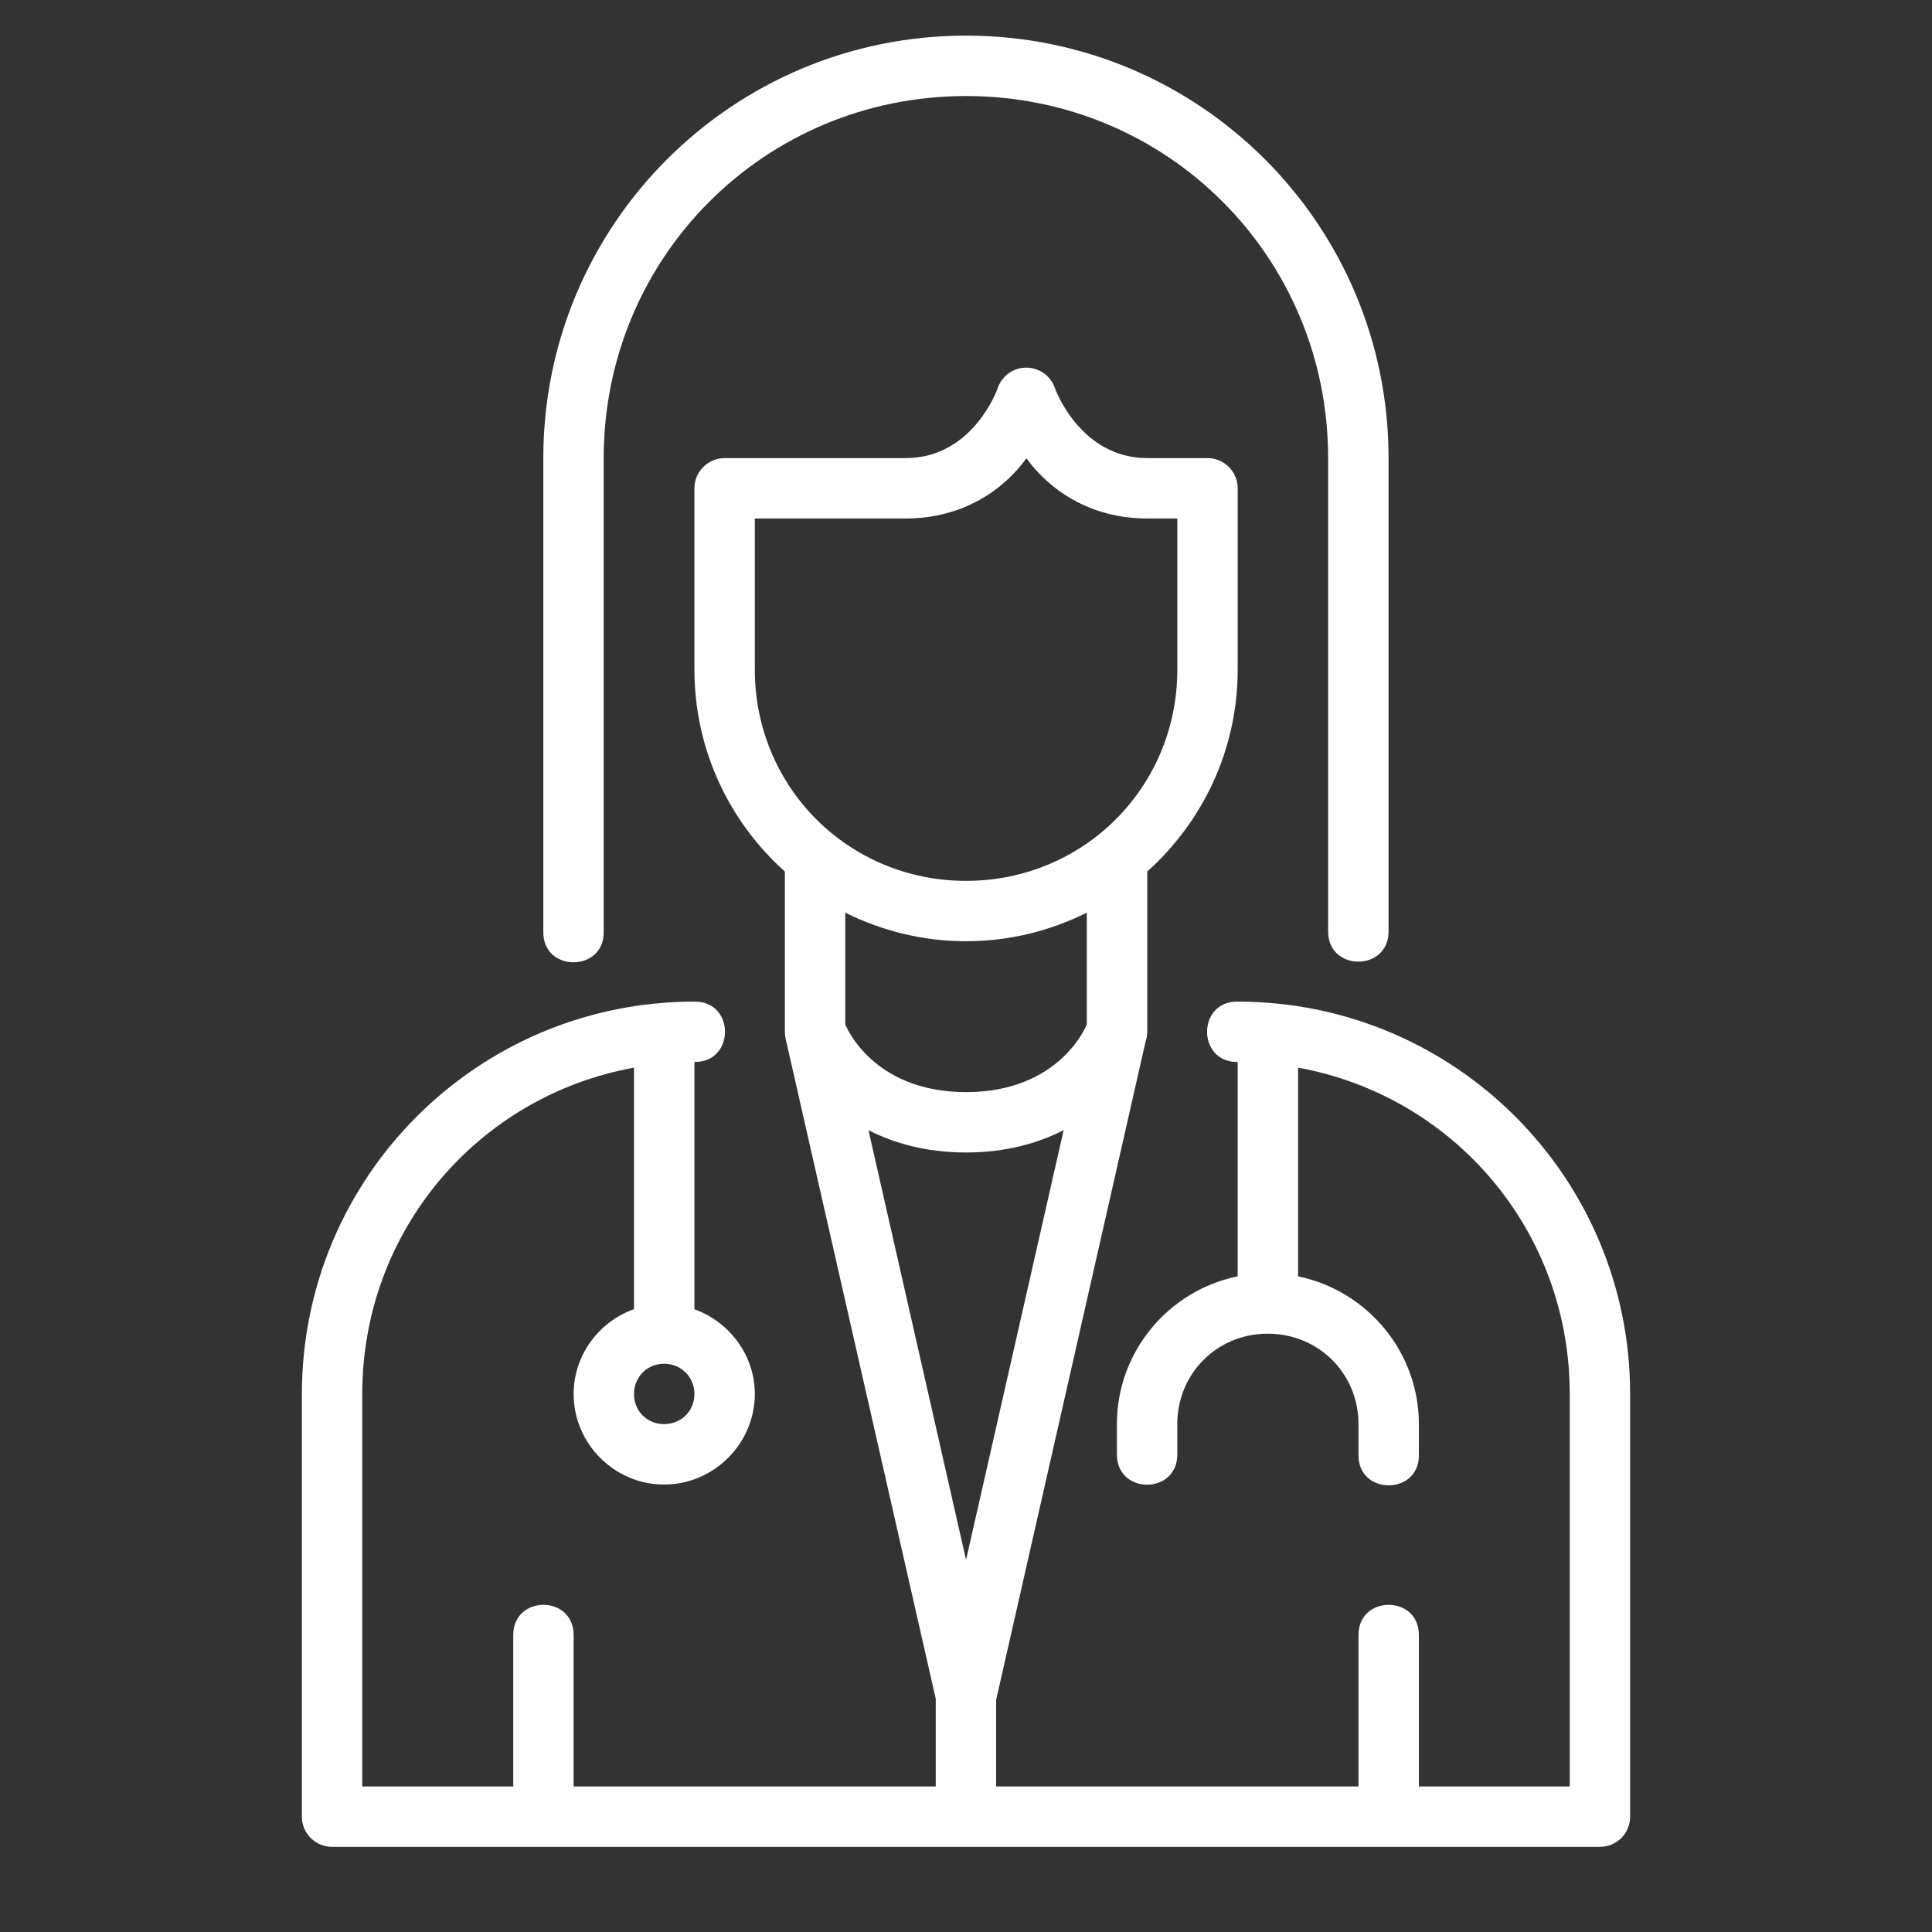 <?xml version="1.0" encoding="UTF-8"?>
<svg xmlns="http://www.w3.org/2000/svg" width="78" height="78" viewBox="0 0 78 78" fill="none">
  <rect x="0" y="0" width="78" height="78" fill="#333333" stroke="none"/>
  <g clip-path="url(#clip0_7357_4600)">
    <path d="M39.002 1.438C29.571 1.438 21.935 9.064 21.935 18.495V37.605C21.898 39.266 24.41 39.266 24.373 37.605V18.495C24.373 10.372 30.879 3.877 39.002 3.877C47.126 3.877 53.62 10.372 53.62 18.495V37.605C53.62 39.231 56.06 39.231 56.06 37.605V18.495C56.06 9.064 48.434 1.438 39.002 1.438ZM37.779 68.585V72.125H23.159V66.01C23.159 64.385 20.721 64.385 20.721 66.01V72.125H14.625V56.281C14.625 49.667 19.328 44.239 25.596 43.104V52.853C24.184 53.36 23.159 54.703 23.159 56.281C23.159 58.286 24.805 59.935 26.81 59.935C28.815 59.935 30.474 58.286 30.474 56.281C30.474 54.707 29.445 53.367 28.036 52.858V42.875C29.684 42.894 29.679 40.411 28.031 40.438C19.275 40.438 12.188 47.525 12.188 56.281V73.344C12.188 74.017 12.733 74.562 13.406 74.562H64.594C65.267 74.562 65.813 74.017 65.813 73.344V56.281C65.813 47.525 58.725 40.438 49.969 40.438C48.321 40.414 48.321 42.898 49.969 42.875V51.528C47.193 52.094 45.092 54.556 45.092 57.495V58.721C45.092 60.348 47.531 60.348 47.531 58.721V57.495C47.532 55.449 49.136 53.844 51.183 53.844C53.23 53.844 54.846 55.449 54.846 57.495V58.721C54.809 60.383 57.321 60.383 57.284 58.721V57.495C57.284 54.56 55.179 52.099 52.407 51.53V43.104C58.673 44.24 63.375 49.668 63.375 56.281V72.125H57.284V66.01C57.284 64.385 54.846 64.385 54.846 66.01V72.125H40.217V68.628L46.253 42.039C46.295 41.915 46.317 41.785 46.317 41.654V35.187C48.553 33.179 49.969 30.274 49.969 27.034V19.719C49.971 19.046 49.428 18.498 48.755 18.495H46.317C43.601 18.495 42.592 15.679 42.592 15.679C42.421 15.159 41.925 14.818 41.378 14.844C40.874 14.867 40.436 15.2 40.278 15.679C40.278 15.679 39.294 18.495 36.565 18.495H29.25C28.577 18.498 28.033 19.046 28.036 19.719V27.034C28.036 30.276 29.45 33.181 31.688 35.189V41.654C31.688 41.744 31.697 41.834 31.715 41.923L37.779 68.585ZM41.44 18.502C42.349 19.753 43.98 20.933 46.317 20.933H47.531V27.034C47.531 31.781 43.75 35.563 39.002 35.563C34.255 35.563 30.474 31.781 30.474 27.034V20.933H36.562C38.904 20.933 40.531 19.755 41.44 18.502ZM34.125 36.846C35.596 37.578 37.248 38 39.002 38C40.756 38 42.407 37.578 43.877 36.846V41.356C43.877 41.356 42.829 44.091 39.002 44.091C35.176 44.091 34.125 41.356 34.125 41.356V36.846ZM42.942 45.627L39.002 62.975L35.063 45.629C36.097 46.156 37.401 46.529 39.002 46.529C40.608 46.529 41.909 46.155 42.942 45.627ZM26.81 55.058C27.498 55.058 28.036 55.594 28.036 56.281C28.036 56.969 27.498 57.495 26.81 57.495C26.123 57.495 25.596 56.969 25.596 56.281C25.596 55.594 26.123 55.058 26.81 55.058Z" fill="white"></path>
  </g>
  <defs>
    <clipPath id="clip0_7357_4600">
      <rect width="78" height="78" fill="white"></rect>
    </clipPath>
  </defs>
</svg>
